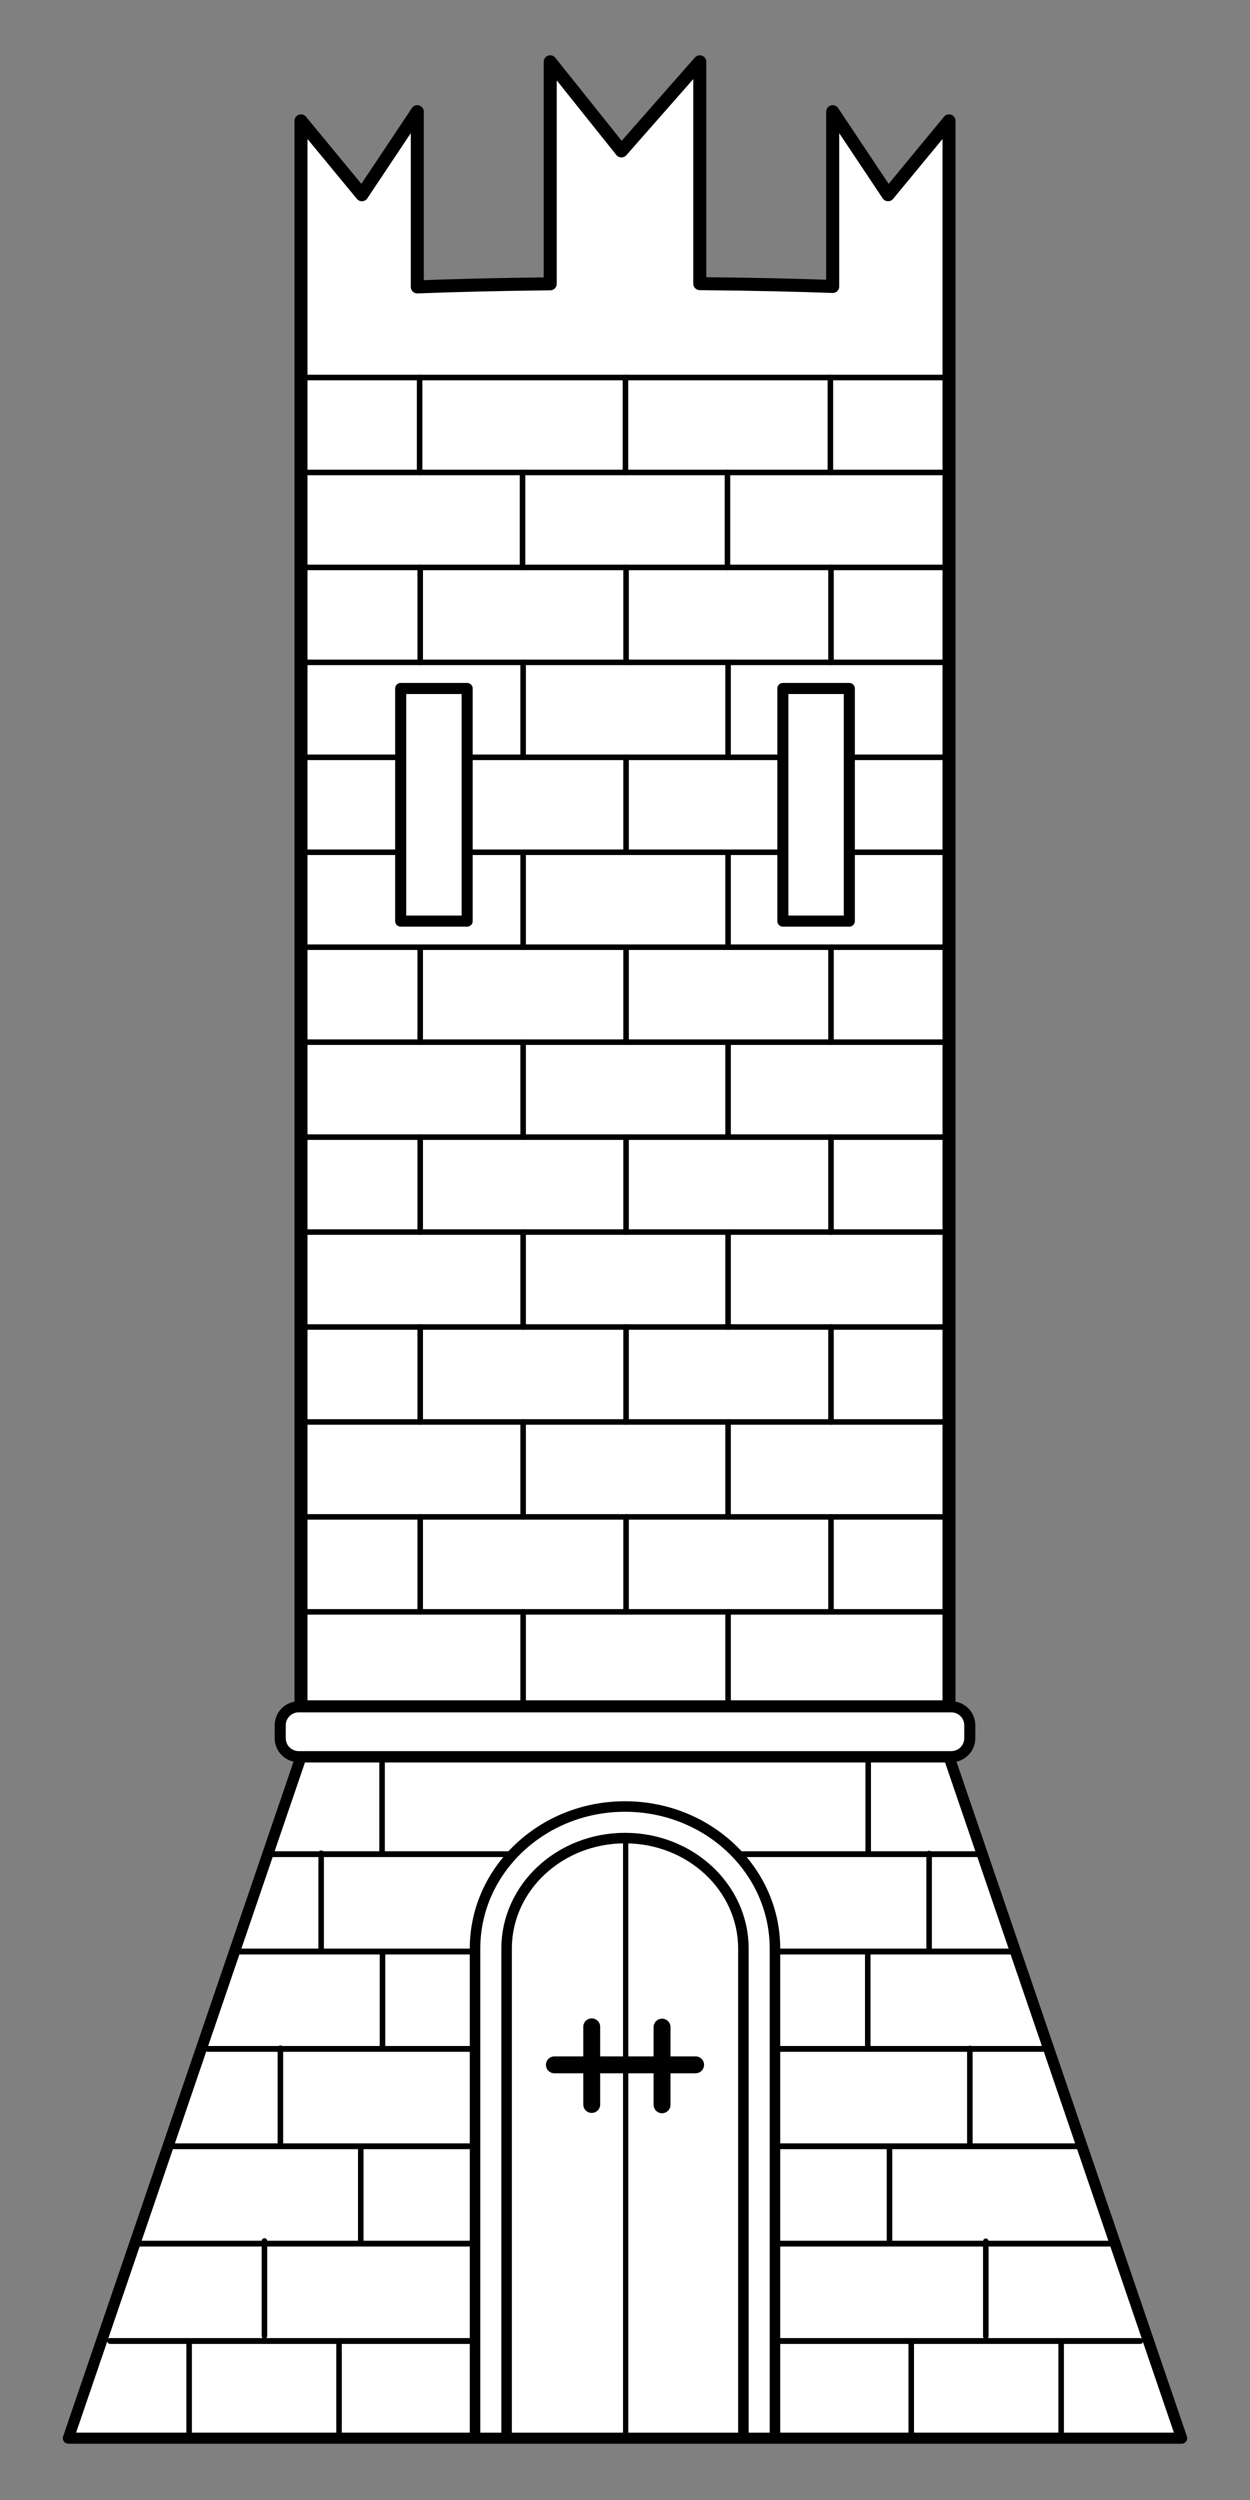 <?xml version="1.0" encoding="UTF-8" standalone="no"?>
<!DOCTYPE svg PUBLIC "-//W3C//DTD SVG 1.1//EN" "http://www.w3.org/Graphics/SVG/1.1/DTD/svg11.dtd">
<svg xmlns="http://www.w3.org/2000/svg" xmlns:dc="http://purl.org/dc/elements/1.1/" xmlns:xl="http://www.w3.org/1999/xlink" version="1.1" viewBox="40.5 94.5 144 288" width="144" height="288">
  <rect x="40.5" y="94.5" width="144" height="288" fill="#808080" stroke="none"/>
  <defs>
    <clipPath id="artboard_clip_path">
      <path d="M 40.5 94.5 L 184.5 94.5 L 184.5 382.5 L 40.5 382.5 Z"/>
    </clipPath>
  </defs>
  <g id="Tower_(40)" fill="none" stroke-dasharray="none" stroke-opacity="1" stroke="none" fill-opacity="1">
    <title>Tower (40)</title>
    <g id="Tower_(40)_Art" clip-path="url(#artboard_clip_path)">
      <title>Art</title>
      <g id="Group_766">
        <g id="Graphic_871">
          <path d="M 149.827 296.898 L 75.174 296.898 L 48.375 375.379 L 176.625 375.379 Z" fill="#FFFFFF"/>
          <path d="M 149.827 296.898 L 75.174 296.898 L 48.375 375.379 L 176.625 375.379 Z" stroke="black" stroke-linecap="round" stroke-linejoin="round" stroke-width="1.276"/>
        </g>
        <g id="Graphic_870">
          <path d="M 149.827 137.99 L 149.827 137.99 L 149.827 128.42 L 149.827 108.427 L 142.808 116.934 L 136.427 107.364 L 136.427 127.502 C 132.454 127.355 127.423 127.232 121.114 127.176 L 121.114 101.621 L 112.09 111.888 L 103.886 101.621 L 103.886 127.195 C 97.642 127.264 92.592 127.398 88.573 127.553 L 88.573 107.364 L 82.192 116.934 L 75.174 108.427 L 75.174 128.42 L 75.174 137.99 L 75.174 291.125 L 149.827 291.125 Z" fill="#FFFFFF"/>
          <path d="M 149.827 137.99 L 149.827 137.99 L 149.827 128.42 L 149.827 108.427 L 142.808 116.934 L 136.427 107.364 L 136.427 127.502 C 132.454 127.355 127.423 127.232 121.114 127.176 L 121.114 101.621 L 112.09 111.888 L 103.886 101.621 L 103.886 127.195 C 97.642 127.264 92.592 127.398 88.573 127.553 L 88.573 107.364 L 82.192 116.934 L 75.174 108.427 L 75.174 128.42 L 75.174 137.99 L 75.174 291.125 L 149.827 291.125 Z" stroke="black" stroke-linecap="round" stroke-linejoin="round" stroke-width="1.5"/>
        </g>
        <g id="Graphic_869">
          <path d="M 74.908 291.125 L 150.092 291.125 C 151.267 291.125 152.219 292.077 152.219 293.252 L 152.219 294.74 C 152.219 295.915 151.267 296.867 150.092 296.867 L 74.908 296.867 C 73.733 296.867 72.781 295.915 72.781 294.74 L 72.781 293.252 C 72.781 292.077 73.733 291.125 74.908 291.125 Z" fill="#FFFFFF"/>
          <path d="M 74.908 291.125 L 150.092 291.125 C 151.267 291.125 152.219 292.077 152.219 293.252 L 152.219 294.74 C 152.219 295.915 151.267 296.867 150.092 296.867 L 74.908 296.867 C 73.733 296.867 72.781 295.915 72.781 294.74 L 72.781 293.252 C 72.781 292.077 73.733 291.125 74.908 291.125 Z" stroke="black" stroke-linecap="round" stroke-linejoin="round" stroke-width="1.276"/>
        </g>
        <g id="Group_776">
          <g id="Line_868">
            <line x1="153.685" y1="308.115" x2="71.376" y2="308.115" stroke="black" stroke-linecap="round" stroke-linejoin="round" stroke-width=".638"/>
          </g>
          <g id="Line_867">
            <line x1="156.916" y1="319.331" x2="68.144" y2="319.331" stroke="black" stroke-linecap="round" stroke-linejoin="round" stroke-width=".638"/>
          </g>
          <g id="Line_866">
            <line x1="160.624" y1="330.548" x2="64.437" y2="330.548" stroke="black" stroke-linecap="round" stroke-linejoin="round" stroke-width=".638"/>
          </g>
          <g id="Line_865">
            <line x1="164.931" y1="341.765" x2="60.13" y2="341.765" stroke="black" stroke-linecap="round" stroke-linejoin="round" stroke-width=".638"/>
          </g>
          <g id="Line_864">
            <line x1="168.999" y1="352.982" x2="56.062" y2="352.982" stroke="black" stroke-linecap="round" stroke-linejoin="round" stroke-width=".638"/>
          </g>
          <g id="Line_863">
            <line x1="171.87" y1="364.199" x2="53.191" y2="364.199" stroke="black" stroke-linecap="round" stroke-linejoin="round" stroke-width=".638"/>
          </g>
          <g id="Line_862">
            <line x1="71.345" y1="308.084" x2="153.655" y2="308.084" stroke="black" stroke-linecap="round" stroke-linejoin="round" stroke-width=".638"/>
          </g>
          <g id="Line_861">
            <line x1="68.114" y1="319.301" x2="156.886" y2="319.301" stroke="black" stroke-linecap="round" stroke-linejoin="round" stroke-width=".638"/>
          </g>
          <g id="Line_860">
            <line x1="64.406" y1="330.518" x2="160.594" y2="330.518" stroke="black" stroke-linecap="round" stroke-linejoin="round" stroke-width=".638"/>
          </g>
          <g id="Line_859">
            <line x1="60.099" y1="341.735" x2="164.901" y2="341.735" stroke="black" stroke-linecap="round" stroke-linejoin="round" stroke-width=".638"/>
          </g>
          <g id="Line_858">
            <line x1="56.032" y1="352.951" x2="168.968" y2="352.951" stroke="black" stroke-linecap="round" stroke-linejoin="round" stroke-width=".638"/>
          </g>
          <g id="Line_857">
            <line x1="53.16" y1="364.168" x2="171.84" y2="364.168" stroke="black" stroke-linecap="round" stroke-linejoin="round" stroke-width=".638"/>
          </g>
          <g id="Line_856">
            <line x1="140.517" y1="297.116" x2="140.517" y2="308.055" stroke="black" stroke-linecap="round" stroke-linejoin="round" stroke-width=".638"/>
          </g>
          <g id="Line_855">
            <line x1="147.535" y1="308.021" x2="147.535" y2="318.959" stroke="black" stroke-linecap="round" stroke-linejoin="round" stroke-width=".638"/>
          </g>
          <g id="Line_854">
            <line x1="140.466" y1="319.591" x2="140.466" y2="330.529" stroke="black" stroke-linecap="round" stroke-linejoin="round" stroke-width=".638"/>
          </g>
          <g id="Line_853">
            <line x1="152.228" y1="330.479" x2="152.228" y2="341.417" stroke="black" stroke-linecap="round" stroke-linejoin="round" stroke-width=".638"/>
          </g>
          <g id="Line_852">
            <line x1="142.97" y1="341.984" x2="142.97" y2="352.922" stroke="black" stroke-linecap="round" stroke-linejoin="round" stroke-width=".638"/>
          </g>
          <g id="Line_851">
            <line x1="154.065" y1="352.691" x2="154.065" y2="363.63" stroke="black" stroke-linecap="round" stroke-linejoin="round" stroke-width=".638"/>
          </g>
          <g id="Line_850">
            <line x1="145.474" y1="364.376" x2="145.474" y2="375.315" stroke="black" stroke-linecap="round" stroke-linejoin="round" stroke-width=".638"/>
          </g>
          <g id="Line_849">
            <line x1="162.744" y1="364.334" x2="162.744" y2="375.272" stroke="black" stroke-linecap="round" stroke-linejoin="round" stroke-width=".638"/>
          </g>
          <g id="Line_848">
            <line x1="75.174" y1="148.929" x2="149.827" y2="148.929" stroke="black" stroke-linecap="round" stroke-linejoin="round" stroke-width=".638"/>
          </g>
          <g id="Line_847">
            <line x1="75.174" y1="159.867" x2="149.827" y2="159.867" stroke="black" stroke-linecap="round" stroke-linejoin="round" stroke-width=".638"/>
          </g>
          <g id="Line_846">
            <line x1="75.174" y1="170.805" x2="149.827" y2="170.805" stroke="black" stroke-linecap="round" stroke-linejoin="round" stroke-width=".638"/>
          </g>
          <g id="Line_845">
            <line x1="75.174" y1="181.743" x2="149.827" y2="181.743" stroke="black" stroke-linecap="round" stroke-linejoin="round" stroke-width=".638"/>
          </g>
          <g id="Line_844">
            <line x1="75.174" y1="192.681" x2="149.827" y2="192.681" stroke="black" stroke-linecap="round" stroke-linejoin="round" stroke-width=".638"/>
          </g>
          <g id="Line_843">
            <line x1="75.174" y1="203.619" x2="149.827" y2="203.619" stroke="black" stroke-linecap="round" stroke-linejoin="round" stroke-width=".638"/>
          </g>
          <g id="Line_842">
            <line x1="75.174" y1="214.558" x2="149.827" y2="214.558" stroke="black" stroke-linecap="round" stroke-linejoin="round" stroke-width=".638"/>
          </g>
          <g id="Line_841">
            <line x1="75.174" y1="225.496" x2="149.827" y2="225.496" stroke="black" stroke-linecap="round" stroke-linejoin="round" stroke-width=".638"/>
          </g>
          <g id="Line_840">
            <line x1="75.174" y1="236.434" x2="149.827" y2="236.434" stroke="black" stroke-linecap="round" stroke-linejoin="round" stroke-width=".638"/>
          </g>
          <g id="Line_839">
            <line x1="75.174" y1="247.372" x2="149.827" y2="247.372" stroke="black" stroke-linecap="round" stroke-linejoin="round" stroke-width=".638"/>
          </g>
          <g id="Line_838">
            <line x1="75.174" y1="258.31" x2="149.827" y2="258.31" stroke="black" stroke-linecap="round" stroke-linejoin="round" stroke-width=".638"/>
          </g>
          <g id="Line_837">
            <line x1="75.174" y1="269.248" x2="149.827" y2="269.248" stroke="black" stroke-linecap="round" stroke-linejoin="round" stroke-width=".638"/>
          </g>
          <g id="Line_836">
            <line x1="75.174" y1="280.187" x2="149.827" y2="280.187" stroke="black" stroke-linecap="round" stroke-linejoin="round" stroke-width=".638"/>
          </g>
          <g id="Line_835">
            <line x1="75.174" y1="291.125" x2="149.827" y2="291.125" stroke="black" stroke-linecap="round" stroke-linejoin="round" stroke-width=".638"/>
          </g>
          <g id="Line_834">
            <line x1="75.174" y1="137.99" x2="149.827" y2="137.99" stroke="black" stroke-linecap="round" stroke-linejoin="round" stroke-width=".638"/>
          </g>
          <g id="Group_830">
            <g id="Line_833">
              <line x1="88.839" y1="137.99" x2="88.839" y2="148.929" stroke="black" stroke-linecap="round" stroke-linejoin="round" stroke-width=".638"/>
            </g>
            <g id="Line_832">
              <line x1="112.553" y1="137.99" x2="112.553" y2="148.929" stroke="black" stroke-linecap="round" stroke-linejoin="round" stroke-width=".638"/>
            </g>
            <g id="Line_831">
              <line x1="136.161" y1="137.99" x2="136.161" y2="148.929" stroke="black" stroke-linecap="round" stroke-linejoin="round" stroke-width=".638"/>
            </g>
          </g>
          <g id="Group_827">
            <g id="Line_829">
              <line x1="100.696" y1="148.929" x2="100.696" y2="159.867" stroke="black" stroke-linecap="round" stroke-linejoin="round" stroke-width=".638"/>
            </g>
            <g id="Line_828">
              <line x1="124.304" y1="148.929" x2="124.304" y2="159.867" stroke="black" stroke-linecap="round" stroke-linejoin="round" stroke-width=".638"/>
            </g>
          </g>
          <g id="Group_823">
            <g id="Line_826">
              <line x1="88.908" y1="159.867" x2="88.908" y2="170.805" stroke="black" stroke-linecap="round" stroke-linejoin="round" stroke-width=".638"/>
            </g>
            <g id="Line_825">
              <line x1="112.623" y1="159.867" x2="112.623" y2="170.805" stroke="black" stroke-linecap="round" stroke-linejoin="round" stroke-width=".638"/>
            </g>
            <g id="Line_824">
              <line x1="136.231" y1="159.867" x2="136.231" y2="170.805" stroke="black" stroke-linecap="round" stroke-linejoin="round" stroke-width=".638"/>
            </g>
          </g>
          <g id="Group_820">
            <g id="Line_822">
              <line x1="100.765" y1="170.805" x2="100.765" y2="181.743" stroke="black" stroke-linecap="round" stroke-linejoin="round" stroke-width=".638"/>
            </g>
            <g id="Line_821">
              <line x1="124.374" y1="170.805" x2="124.374" y2="181.743" stroke="black" stroke-linecap="round" stroke-linejoin="round" stroke-width=".638"/>
            </g>
          </g>
          <g id="Group_816">
            <g id="Line_819">
              <line x1="88.908" y1="181.743" x2="88.908" y2="192.681" stroke="black" stroke-linecap="round" stroke-linejoin="round" stroke-width=".638"/>
            </g>
            <g id="Line_818">
              <line x1="112.623" y1="181.743" x2="112.623" y2="192.681" stroke="black" stroke-linecap="round" stroke-linejoin="round" stroke-width=".638"/>
            </g>
            <g id="Line_817">
              <line x1="136.231" y1="181.743" x2="136.231" y2="192.681" stroke="black" stroke-linecap="round" stroke-linejoin="round" stroke-width=".638"/>
            </g>
          </g>
          <g id="Group_813">
            <g id="Line_815">
              <line x1="100.765" y1="192.681" x2="100.765" y2="203.619" stroke="black" stroke-linecap="round" stroke-linejoin="round" stroke-width=".638"/>
            </g>
            <g id="Line_814">
              <line x1="124.374" y1="192.681" x2="124.374" y2="203.619" stroke="black" stroke-linecap="round" stroke-linejoin="round" stroke-width=".638"/>
            </g>
          </g>
          <g id="Group_809">
            <g id="Line_812">
              <line x1="88.908" y1="203.619" x2="88.908" y2="214.558" stroke="black" stroke-linecap="round" stroke-linejoin="round" stroke-width=".638"/>
            </g>
            <g id="Line_811">
              <line x1="112.623" y1="203.619" x2="112.623" y2="214.558" stroke="black" stroke-linecap="round" stroke-linejoin="round" stroke-width=".638"/>
            </g>
            <g id="Line_810">
              <line x1="136.231" y1="203.619" x2="136.231" y2="214.558" stroke="black" stroke-linecap="round" stroke-linejoin="round" stroke-width=".638"/>
            </g>
          </g>
          <g id="Group_806">
            <g id="Line_808">
              <line x1="100.765" y1="214.558" x2="100.765" y2="225.496" stroke="black" stroke-linecap="round" stroke-linejoin="round" stroke-width=".638"/>
            </g>
            <g id="Line_807">
              <line x1="124.374" y1="214.558" x2="124.374" y2="225.496" stroke="black" stroke-linecap="round" stroke-linejoin="round" stroke-width=".638"/>
            </g>
          </g>
          <g id="Group_802">
            <g id="Line_805">
              <line x1="88.908" y1="225.496" x2="88.908" y2="236.434" stroke="black" stroke-linecap="round" stroke-linejoin="round" stroke-width=".638"/>
            </g>
            <g id="Line_804">
              <line x1="112.623" y1="225.496" x2="112.623" y2="236.434" stroke="black" stroke-linecap="round" stroke-linejoin="round" stroke-width=".638"/>
            </g>
            <g id="Line_803">
              <line x1="136.231" y1="225.496" x2="136.231" y2="236.434" stroke="black" stroke-linecap="round" stroke-linejoin="round" stroke-width=".638"/>
            </g>
          </g>
          <g id="Group_799">
            <g id="Line_801">
              <line x1="100.765" y1="236.434" x2="100.765" y2="247.372" stroke="black" stroke-linecap="round" stroke-linejoin="round" stroke-width=".638"/>
            </g>
            <g id="Line_800">
              <line x1="124.374" y1="236.434" x2="124.374" y2="247.372" stroke="black" stroke-linecap="round" stroke-linejoin="round" stroke-width=".638"/>
            </g>
          </g>
          <g id="Group_795">
            <g id="Line_798">
              <line x1="88.908" y1="247.372" x2="88.908" y2="258.31" stroke="black" stroke-linecap="round" stroke-linejoin="round" stroke-width=".638"/>
            </g>
            <g id="Line_797">
              <line x1="112.623" y1="247.372" x2="112.623" y2="258.31" stroke="black" stroke-linecap="round" stroke-linejoin="round" stroke-width=".638"/>
            </g>
            <g id="Line_796">
              <line x1="136.231" y1="247.372" x2="136.231" y2="258.31" stroke="black" stroke-linecap="round" stroke-linejoin="round" stroke-width=".638"/>
            </g>
          </g>
          <g id="Group_792">
            <g id="Line_794">
              <line x1="100.765" y1="258.31" x2="100.765" y2="269.248" stroke="black" stroke-linecap="round" stroke-linejoin="round" stroke-width=".638"/>
            </g>
            <g id="Line_793">
              <line x1="124.374" y1="258.31" x2="124.374" y2="269.248" stroke="black" stroke-linecap="round" stroke-linejoin="round" stroke-width=".638"/>
            </g>
          </g>
          <g id="Group_788">
            <g id="Line_791">
              <line x1="88.908" y1="269.248" x2="88.908" y2="280.187" stroke="black" stroke-linecap="round" stroke-linejoin="round" stroke-width=".638"/>
            </g>
            <g id="Line_790">
              <line x1="112.623" y1="269.248" x2="112.623" y2="280.187" stroke="black" stroke-linecap="round" stroke-linejoin="round" stroke-width=".638"/>
            </g>
            <g id="Line_789">
              <line x1="136.231" y1="269.248" x2="136.231" y2="280.187" stroke="black" stroke-linecap="round" stroke-linejoin="round" stroke-width=".638"/>
            </g>
          </g>
          <g id="Group_785">
            <g id="Line_787">
              <line x1="100.765" y1="280.187" x2="100.765" y2="291.125" stroke="black" stroke-linecap="round" stroke-linejoin="round" stroke-width=".638"/>
            </g>
            <g id="Line_786">
              <line x1="124.374" y1="280.187" x2="124.374" y2="291.125" stroke="black" stroke-linecap="round" stroke-linejoin="round" stroke-width=".638"/>
            </g>
          </g>
          <g id="Line_784">
            <line x1="84.514" y1="297.086" x2="84.514" y2="308.024" stroke="black" stroke-linecap="round" stroke-linejoin="round" stroke-width=".638"/>
          </g>
          <g id="Line_783">
            <line x1="77.496" y1="307.99" x2="77.496" y2="318.928" stroke="black" stroke-linecap="round" stroke-linejoin="round" stroke-width=".638"/>
          </g>
          <g id="Line_782">
            <line x1="84.564" y1="319.561" x2="84.564" y2="330.499" stroke="black" stroke-linecap="round" stroke-linejoin="round" stroke-width=".638"/>
          </g>
          <g id="Line_781">
            <line x1="72.802" y1="330.449" x2="72.802" y2="341.387" stroke="black" stroke-linecap="round" stroke-linejoin="round" stroke-width=".638"/>
          </g>
          <g id="Line_780">
            <line x1="82.061" y1="341.954" x2="82.061" y2="352.892" stroke="black" stroke-linecap="round" stroke-linejoin="round" stroke-width=".638"/>
          </g>
          <g id="Line_779">
            <line x1="70.965" y1="352.661" x2="70.965" y2="363.599" stroke="black" stroke-linecap="round" stroke-linejoin="round" stroke-width=".638"/>
          </g>
          <g id="Line_778">
            <line x1="79.557" y1="364.346" x2="79.557" y2="375.284" stroke="black" stroke-linecap="round" stroke-linejoin="round" stroke-width=".638"/>
          </g>
          <g id="Line_777">
            <line x1="62.287" y1="364.304" x2="62.287" y2="375.242" stroke="black" stroke-linecap="round" stroke-linejoin="round" stroke-width=".638"/>
          </g>
        </g>
        <g id="Graphic_775">
          <path d="M 129.776 318.976 C 129.776 309.937 122.041 302.61 112.5 302.61 C 102.959 302.61 95.224 309.937 95.224 318.976 L 95.224 375.35 L 129.776 375.35 Z" fill="#FFFFFF"/>
          <path d="M 129.776 318.976 C 129.776 309.937 122.041 302.61 112.5 302.61 C 102.959 302.61 95.224 309.937 95.224 318.976 L 95.224 375.35 L 129.776 375.35 Z" stroke="black" stroke-linecap="round" stroke-linejoin="round" stroke-width="1.212"/>
        </g>
        <g id="Graphic_774">
          <path d="M 126.139 318.976 C 126.139 311.946 120.032 306.247 112.5 306.247 C 104.968 306.247 98.861 311.946 98.861 318.976 L 98.861 375.35 L 126.139 375.35 Z" fill="#FFFFFF"/>
          <path d="M 126.139 318.976 C 126.139 311.946 120.032 306.247 112.5 306.247 C 104.968 306.247 98.861 311.946 98.861 318.976 L 98.861 375.35 L 126.139 375.35 Z" stroke="black" stroke-linecap="round" stroke-linejoin="round" stroke-width="1.212"/>
        </g>
        <g id="Line_773">
          <line x1="112.576" y1="306.247" x2="112.576" y2="375.379" stroke="black" stroke-linecap="round" stroke-linejoin="round" stroke-width=".606"/>
        </g>
        <g id="Graphic_772">
          <rect x="86.659" y="173.813" width="7.657" height="26.799" fill="#FFFFFF"/>
          <rect x="86.659" y="173.813" width="7.657" height="26.799" stroke="black" stroke-linecap="round" stroke-linejoin="round" stroke-width="1.276"/>
        </g>
        <g id="Graphic_771">
          <rect x="130.685" y="173.813" width="7.657" height="26.799" fill="#FFFFFF"/>
          <rect x="130.685" y="173.813" width="7.657" height="26.799" stroke="black" stroke-linecap="round" stroke-linejoin="round" stroke-width="1.276"/>
        </g>
        <g id="Group_767">
          <g id="Line_770">
            <line x1="108.667" y1="327.989" x2="108.667" y2="336.936" stroke="black" stroke-linecap="round" stroke-linejoin="round" stroke-width="1.947"/>
          </g>
          <g id="Line_769">
            <line x1="116.768" y1="328.023" x2="116.768" y2="336.971" stroke="black" stroke-linecap="round" stroke-linejoin="round" stroke-width="1.947"/>
          </g>
          <g id="Line_768">
            <line x1="104.365" y1="332.369" x2="120.635" y2="332.369" stroke="black" stroke-linecap="round" stroke-linejoin="round" stroke-width="1.947"/>
          </g>
        </g>
      </g>
    </g>
  </g>
</svg>
